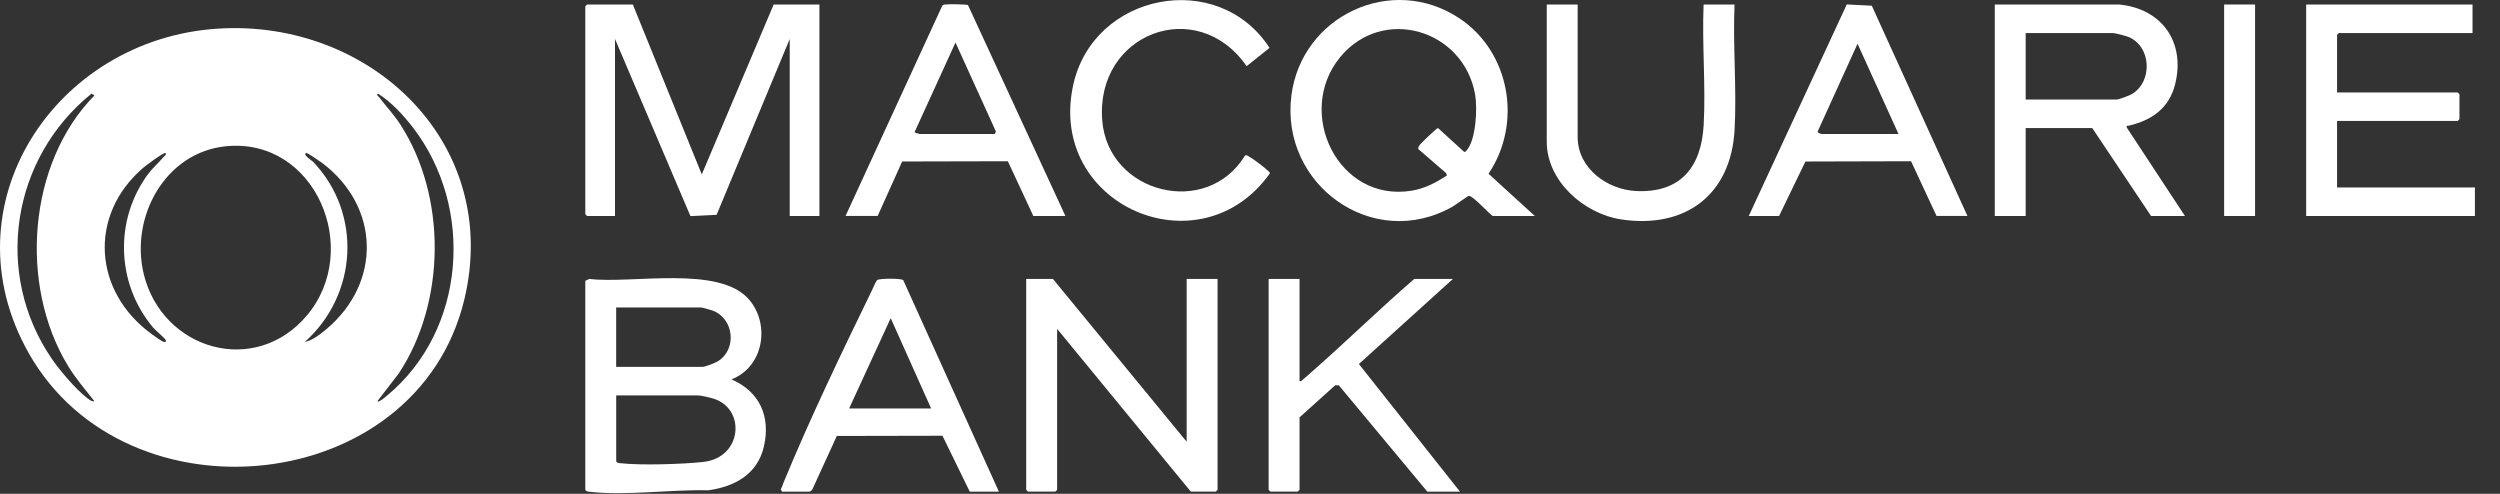 <svg xmlns="http://www.w3.org/2000/svg" width="81" height="16" viewBox="0 0 81 16" fill="none"><rect x="0" y="0" width="81" height="16" fill="#333333" stroke="none"/><path d="M7.057 0.928C1.792 1.263 -1.788 6.648 0.936 11.451C4.106 17.036 13.5 16.085 15.041 9.717C16.269 4.643 12.005 0.613 7.057 0.928ZM2.812 12.886C2.451 12.608 1.942 12.008 1.681 11.629C-0.217 8.861 0.373 5.124 2.965 3.034L3.061 3.091C0.893 5.295 0.617 9.239 2.198 11.845C2.449 12.26 2.764 12.623 3.061 13.002C2.961 13.013 2.885 12.942 2.812 12.886H2.812ZM5.313 11.079C5.243 11.066 4.99 10.88 4.913 10.823C3.029 9.456 2.849 6.978 4.638 5.438C4.711 5.375 5.323 4.912 5.37 4.958C5.387 5.03 5.33 5.049 5.293 5.092C5.143 5.275 4.947 5.439 4.799 5.638C3.695 7.128 3.769 9.204 4.965 10.617C5.044 10.709 5.34 10.952 5.37 11.021C5.391 11.072 5.361 11.088 5.312 11.079H5.313ZM4.659 8.884C4.206 7.042 5.345 4.932 7.327 4.738C10.221 4.456 11.738 8.077 9.952 10.211C8.27 12.22 5.263 11.343 4.658 8.884L4.659 8.884ZM10.588 10.654C10.397 10.815 10.123 11.034 9.877 11.078C11.586 9.55 11.742 6.921 10.148 5.245C10.121 5.216 9.765 4.988 9.935 4.958C9.965 4.953 10.391 5.243 10.451 5.289C12.308 6.701 12.368 9.146 10.588 10.654V10.654ZM12.551 12.809C12.501 12.851 12.278 13.049 12.225 13.002L12.92 12.099C14.45 9.787 14.477 6.365 12.973 4.037C12.759 3.706 12.514 3.453 12.283 3.148C12.26 3.117 12.178 3.074 12.245 3.033C12.675 3.3 13.067 3.728 13.379 4.131C15.375 6.722 15.103 10.685 12.551 12.809Z" fill="white"></path><path d="M19.926 6.998V1.263L22.37 7.001L23.218 6.96L25.587 1.263V6.998H26.549V0.146H25.067L22.738 5.651L20.504 0.146H19.021L18.964 0.204V6.941L19.021 6.998H19.926Z" fill="white"></path><path d="M23.7 12.291C24.732 11.895 24.966 10.529 24.276 9.713C23.314 8.575 20.452 9.207 19.097 9.037L18.964 9.097V15.872C18.997 15.926 19.041 15.925 19.097 15.932C20.264 16.069 21.752 15.854 22.944 15.886C23.809 15.769 24.548 15.36 24.752 14.46C24.972 13.492 24.612 12.687 23.701 12.292L23.7 12.291ZM19.965 9.962H22.718C22.747 9.962 23.032 10.041 23.082 10.06C23.785 10.318 23.886 11.313 23.264 11.702C23.172 11.76 22.849 11.887 22.756 11.887H19.964V9.963L19.965 9.962ZM22.795 14.966C22.131 15.04 20.746 15.083 20.098 15.007C20.041 15.001 19.998 15.002 19.965 14.947V12.81H22.603C22.704 12.81 23.002 12.88 23.114 12.915C24.172 13.239 24.053 14.824 22.795 14.965V14.966Z" fill="white"></path><path d="M47.293 0.599C45.102 -0.867 42.17 0.507 41.841 3.096C41.474 5.984 44.482 8.155 47.06 6.697C47.152 6.645 47.559 6.346 47.591 6.345C47.722 6.34 48.217 6.896 48.362 6.998H49.729L48.228 5.629C49.325 4.004 48.936 1.699 47.293 0.599ZM47.514 4.88C47.482 4.916 47.466 4.943 47.418 4.902L46.591 4.148C46.549 4.148 46.038 4.637 45.992 4.706C45.966 4.745 45.934 4.79 45.961 4.837L46.855 5.609L46.88 5.688C46.514 5.919 46.17 6.108 45.733 6.179C43.348 6.564 41.958 3.645 43.415 1.859C44.792 0.173 47.42 0.95 47.794 3.063C47.872 3.506 47.825 4.533 47.515 4.879L47.514 4.88Z" fill="white"></path><path d="M68.963 4.074C69.71 3.901 70.277 3.513 70.473 2.734C70.816 1.374 70.049 0.276 68.655 0.146H64.631V6.998H65.632V4.15H67.789L69.695 6.998H70.792L68.906 4.13C68.893 4.045 68.917 4.085 68.963 4.074ZM65.632 3.226V1.071H68.462C68.529 1.071 68.875 1.162 68.955 1.194C69.704 1.495 69.753 2.629 69.086 3.041C69.008 3.09 68.647 3.226 68.577 3.226H65.632V3.226Z" fill="white"></path><path d="M38.448 14.312L34.115 9.038H33.249V15.871L33.307 15.928H34.192L34.251 15.871V10.655L38.582 15.928H39.391L39.449 15.871V9.038H38.448V14.312Z" fill="white"></path><path d="M75.721 6.074V3.918H79.629L79.686 3.861V3.053L79.629 2.995H75.721V1.128L75.778 1.071H80.11V0.146H74.72V6.998H80.187V6.074H75.721Z" fill="white"></path><path d="M47.073 9.038H45.821C44.702 10.007 43.641 11.045 42.53 12.022C42.437 12.103 42.311 12.222 42.221 12.291C42.182 12.321 42.173 12.365 42.105 12.349V9.038H41.104V15.871L41.162 15.928H42.047L42.105 15.871V13.523L43.261 12.482H43.375L46.245 15.929H47.303L44.028 11.794L47.073 9.039V9.038Z" fill="white"></path><path d="M56.198 0.146H55.197C55.142 1.431 55.27 2.777 55.199 4.055C55.123 5.406 54.457 6.253 53.022 6.19C52.08 6.148 51.116 5.461 51.116 4.439V0.146H50.115V4.593C50.115 5.873 51.328 6.929 52.527 7.109C54.602 7.42 56.082 6.316 56.2 4.21C56.275 2.881 56.141 1.483 56.199 0.147L56.198 0.146Z" fill="white"></path><path d="M28.416 9.076C28.386 9.103 28.27 9.369 28.237 9.435C27.281 11.401 26.214 13.62 25.388 15.633C25.358 15.706 25.34 15.784 25.296 15.851L25.337 15.929H26.222C26.24 15.929 26.307 15.888 26.318 15.861L27.113 14.125L30.536 14.118L31.42 15.929H32.364L29.265 9.077C29.214 9.016 28.486 9.014 28.416 9.077V9.076ZM27.512 13.234L28.859 10.308L30.168 13.234H27.511H27.512Z" fill="white"></path><path d="M34.52 6.999L31.363 0.165C31.316 0.137 30.697 0.131 30.612 0.146C30.569 0.154 30.539 0.165 30.519 0.207L27.396 6.997H28.436L29.23 5.232L32.654 5.224L33.48 6.998H34.52V6.999ZM32.228 4.342H29.803C29.787 4.34 29.627 4.294 29.63 4.285L30.958 1.378L32.269 4.264L32.228 4.342H32.228Z" fill="white"></path><path d="M59.836 0.143L56.66 6.998H57.642L58.495 5.233L61.918 5.224L62.744 6.997H63.745L60.646 0.185L59.836 0.144V0.143ZM59.028 4.342C59.01 4.34 58.864 4.305 58.897 4.25L60.184 1.417L61.512 4.342H59.028Z" fill="white"></path><path d="M41.085 5.535C40.999 5.445 40.607 5.149 40.494 5.086C40.45 5.062 40.394 5.009 40.339 5.04C39.1 7.076 35.899 6.276 35.712 3.901C35.489 1.071 38.791 -0.164 40.391 2.144L41.133 1.551C39.467 -1.019 35.419 -0.233 34.77 2.763C33.928 6.65 38.877 8.791 41.139 5.625C41.15 5.577 41.11 5.561 41.085 5.535V5.535Z" fill="white"></path><path d="M73.064 0.146H72.062V6.998H73.064V0.146Z" fill="white"></path></svg>